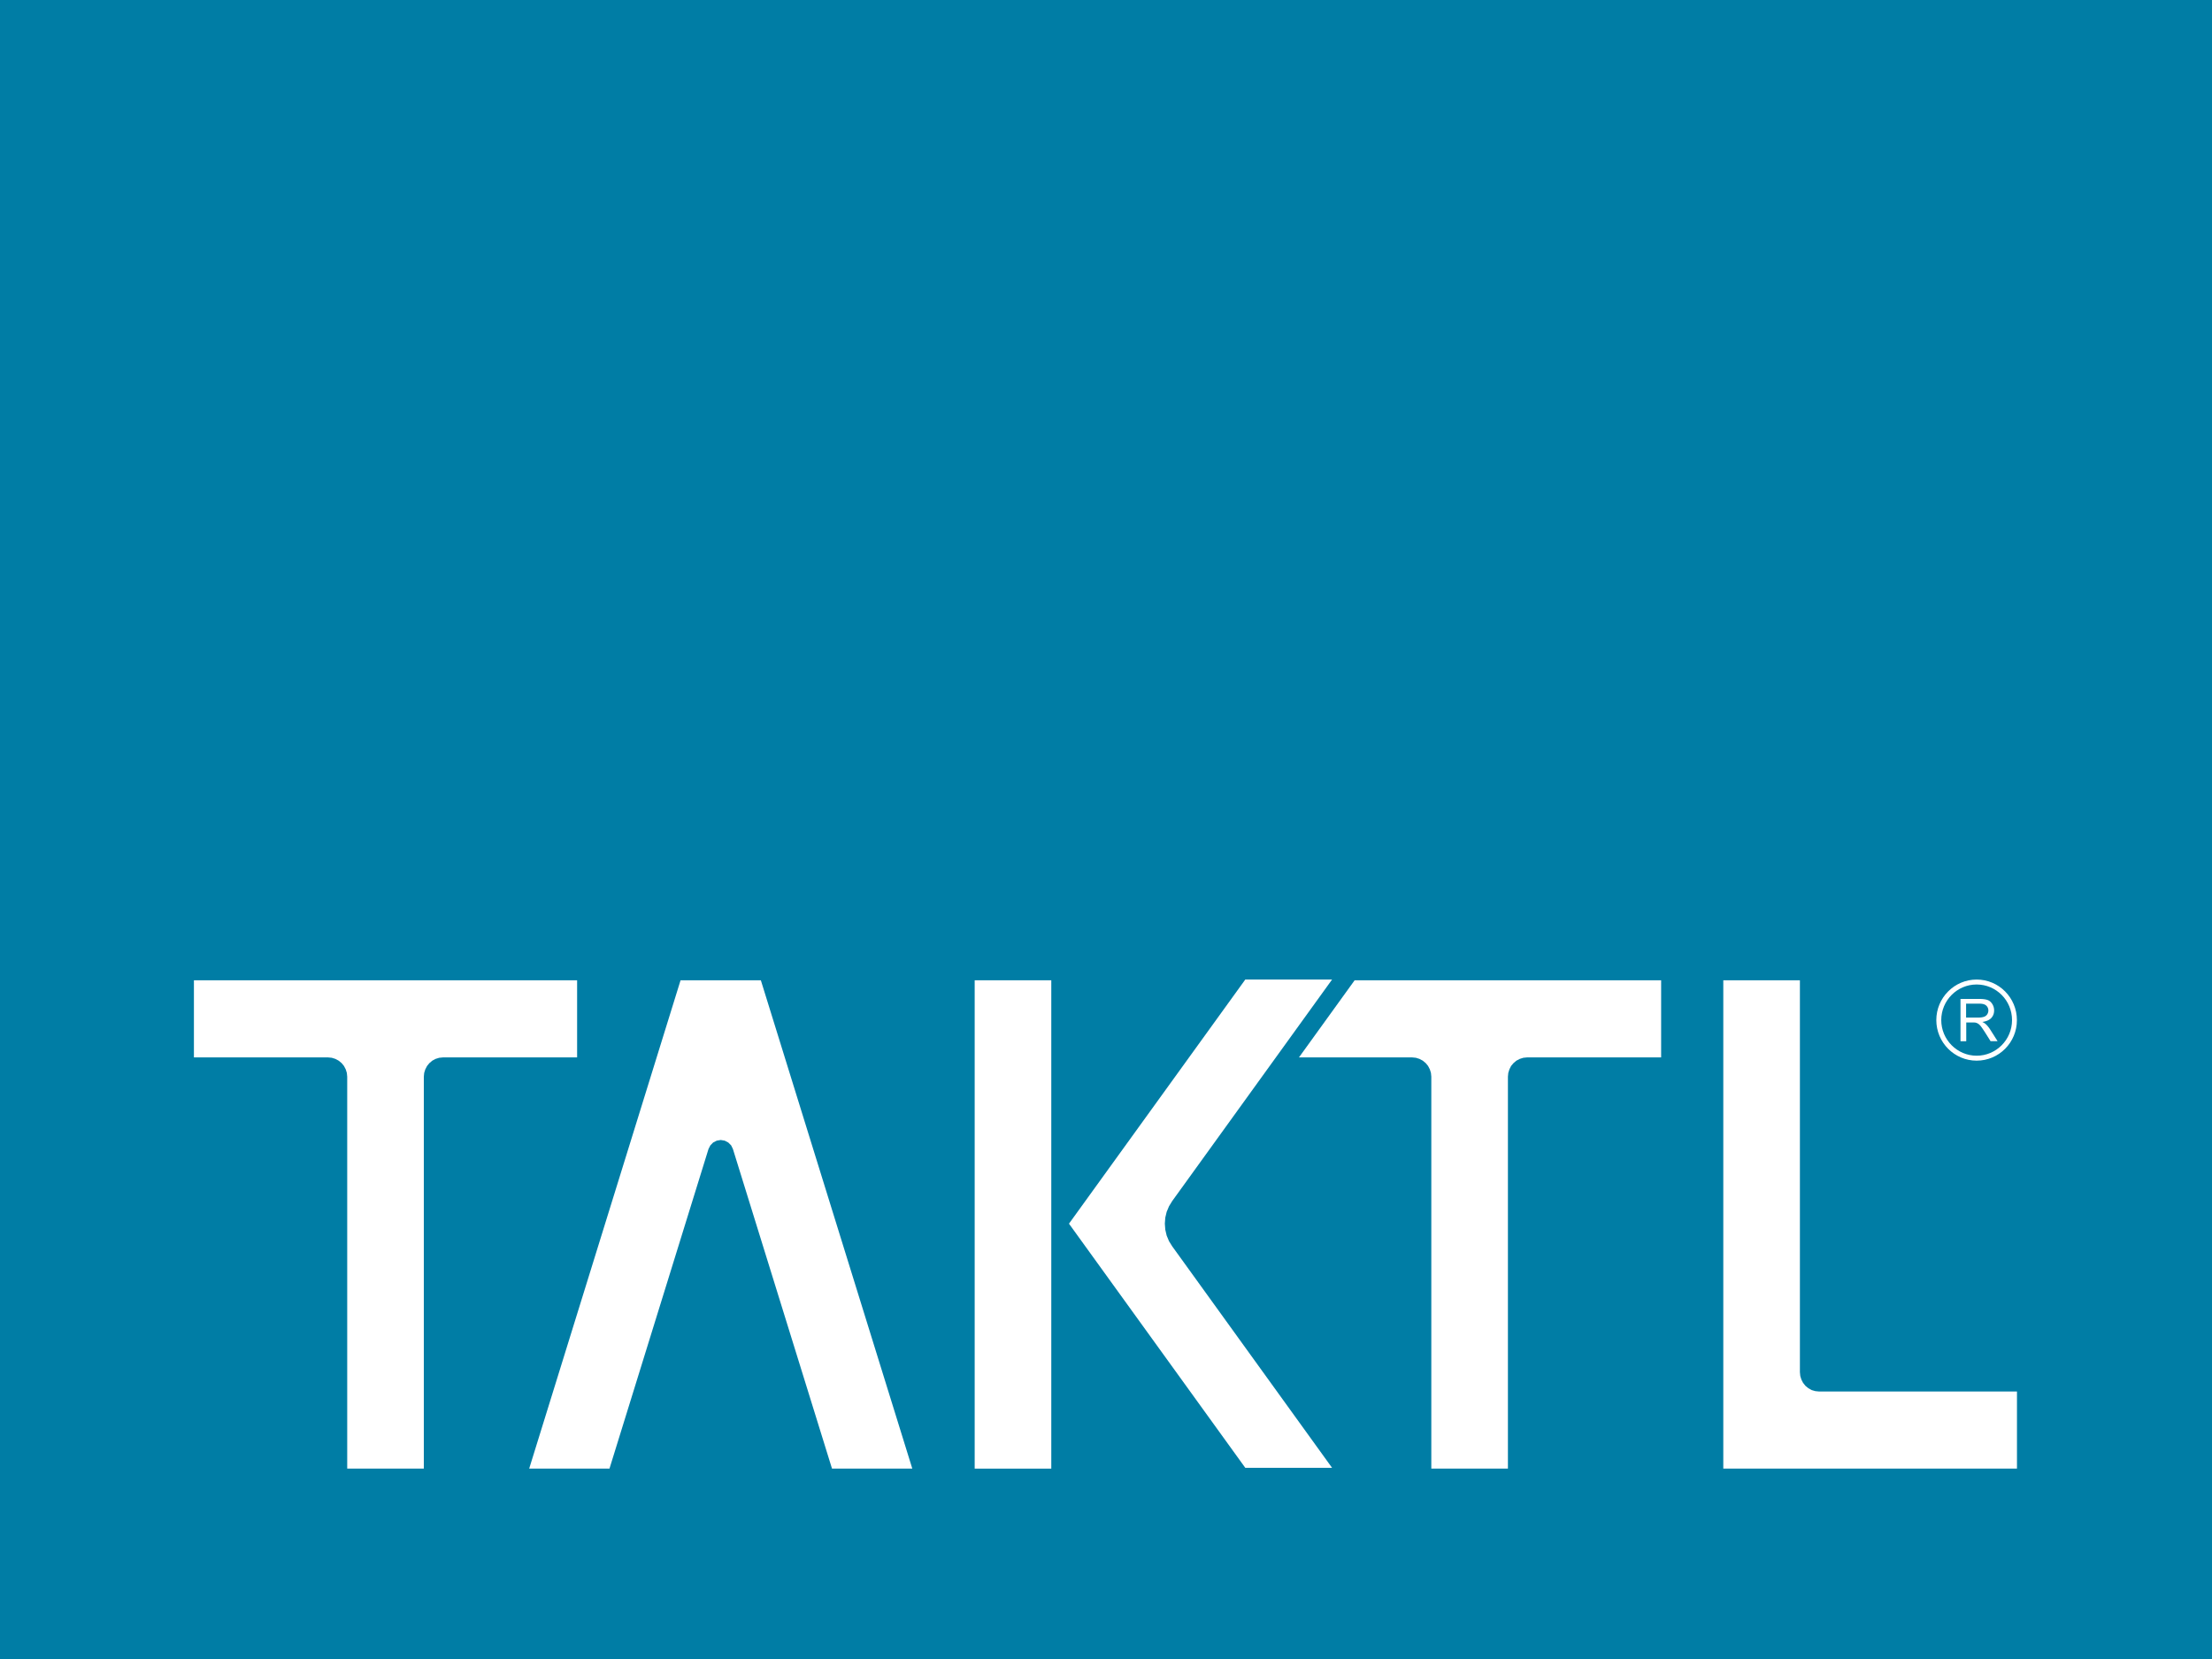 <svg xmlns="http://www.w3.org/2000/svg" xmlns:xlink="http://www.w3.org/1999/xlink" xml:space="preserve" id="prefix__Layer_1" x="0" y="0" enable-background="new 0 0 300 225" version="1.1" viewBox="0 0 300 225"><rect width="300" height="225" style="fill:#007da5"/><defs><rect id="prefix__SVGID_1_" width="248" height="67.07" x="26" y="132.5"/></defs><clipPath id="prefix__SVGID_00000110433977561884763920000003256416249284679318_"><use xlink:href="#prefix__SVGID_1_" overflow="visible"/></clipPath><polygon fill="#FFFFFF" points="168.89 132.85 144.98 165.96 168.89 199.07 180.66 199.07 158.98 169.03 158.55 168.34 158.23 167.58 158.04 166.77 157.98 165.96 158.04 165.14 158.23 164.35 158.55 163.59 158.98 162.89 180.66 132.85" clip-path="url(#prefix__SVGID_00000110433977561884763920000003256416249284679318_)"/><rect width="10.39" height="66.23" x="132.19" y="132.95" fill="#FFFFFF" clip-path="url(#prefix__SVGID_00000110433977561884763920000003256416249284679318_)"/><polygon fill="#FFFFFF" points="183.72 132.95 176.17 143.41 191.52 143.41 192.03 143.46 192.51 143.61 192.96 143.85 193.36 144.18 193.68 144.57 193.92 145.03 194.07 145.51 194.12 146.02 194.12 199.18 204.51 199.18 204.51 146.02 204.56 145.51 204.71 145.03 204.94 144.57 205.27 144.18 205.66 143.85 206.12 143.61 206.6 143.46 207.1 143.41 225.29 143.41 225.29 132.95" clip-path="url(#prefix__SVGID_00000110433977561884763920000003256416249284679318_)"/><polygon fill="#FFFFFF" points="233.72 132.95 233.72 199.18 273.55 199.18 273.55 188.72 246.7 188.72 246.2 188.67 245.71 188.53 245.26 188.28 244.87 187.96 244.54 187.55 244.31 187.1 244.16 186.62 244.11 186.1 244.11 132.95" clip-path="url(#prefix__SVGID_00000110433977561884763920000003256416249284679318_)"/><polygon fill="#FFFFFF" points="92.3 132.95 71.77 199.18 82.66 199.18 96.09 155.83 96.34 155.34 96.72 154.95 97.21 154.7 97.75 154.61 98.29 154.7 98.77 154.95 99.16 155.34 99.4 155.83 112.84 199.18 123.73 199.18 103.19 132.95" clip-path="url(#prefix__SVGID_00000110433977561884763920000003256416249284679318_)"/><polygon fill="#FFFFFF" points="26.3 132.95 26.3 143.41 44.49 143.41 45 143.46 45.48 143.61 45.93 143.85 46.33 144.18 46.65 144.57 46.89 145.03 47.04 145.51 47.09 146.02 47.09 199.18 57.48 199.18 57.48 146.02 57.53 145.51 57.68 145.03 57.92 144.57 58.24 144.18 58.63 143.85 59.08 143.61 59.57 143.46 60.08 143.41 78.27 143.41 78.27 132.95" clip-path="url(#prefix__SVGID_00000110433977561884763920000003256416249284679318_)"/><g clip-path="url(#prefix__SVGID_00000110433977561884763920000003256416249284679318_)"><defs><rect id="prefix__SVGID_00000147919070410638097620000014137296107671109777_" width="248" height="67.07" x="26" y="132.5"/></defs><clipPath id="prefix__SVGID_00000037677723911182483420000008184785708955786152_"><use xlink:href="#prefix__SVGID_00000147919070410638097620000014137296107671109777_" overflow="visible"/></clipPath><path fill="#FFFFFF" d="M268.08 143.85c-3.01 0-5.47-2.46-5.47-5.5 0-3.03 2.45-5.5 5.47-5.5s5.46 2.47 5.46 5.5c.01 3.03-2.44 5.5-5.46 5.5m0-10.33c-2.65 0-4.8 2.17-4.8 4.83s2.16 4.83 4.8 4.83 4.8-2.16 4.8-4.83-2.15-4.83-4.8-4.83" clip-path="url(#prefix__SVGID_00000037677723911182483420000008184785708955786152_)"/><path fill="#FFFFFF" d="M265.89 141.21v-5.73h2.53c.51 0 .89.05 1.16.15.26.1.47.29.63.55.16.26.24.55.24.86 0 .41-.13.75-.39 1.03s-.67.45-1.21.53c.2.1.35.19.46.29.22.2.43.46.62.76l.99 1.56h-.95l-.75-1.19c-.22-.34-.4-.61-.54-.79a1.68 1.68 0 0 0-.38-.38c-.11-.07-.23-.12-.34-.15-.09-.02-.23-.03-.42-.03h-.87v2.55h-.78zm.76-3.2h1.62c.34 0 .61-.04.81-.11a.84.84 0 0 0 .44-.34c.1-.16.15-.33.15-.51 0-.27-.1-.49-.29-.67-.2-.18-.51-.26-.93-.26h-1.8v1.89z" clip-path="url(#prefix__SVGID_00000037677723911182483420000008184785708955786152_)"/></g></svg>